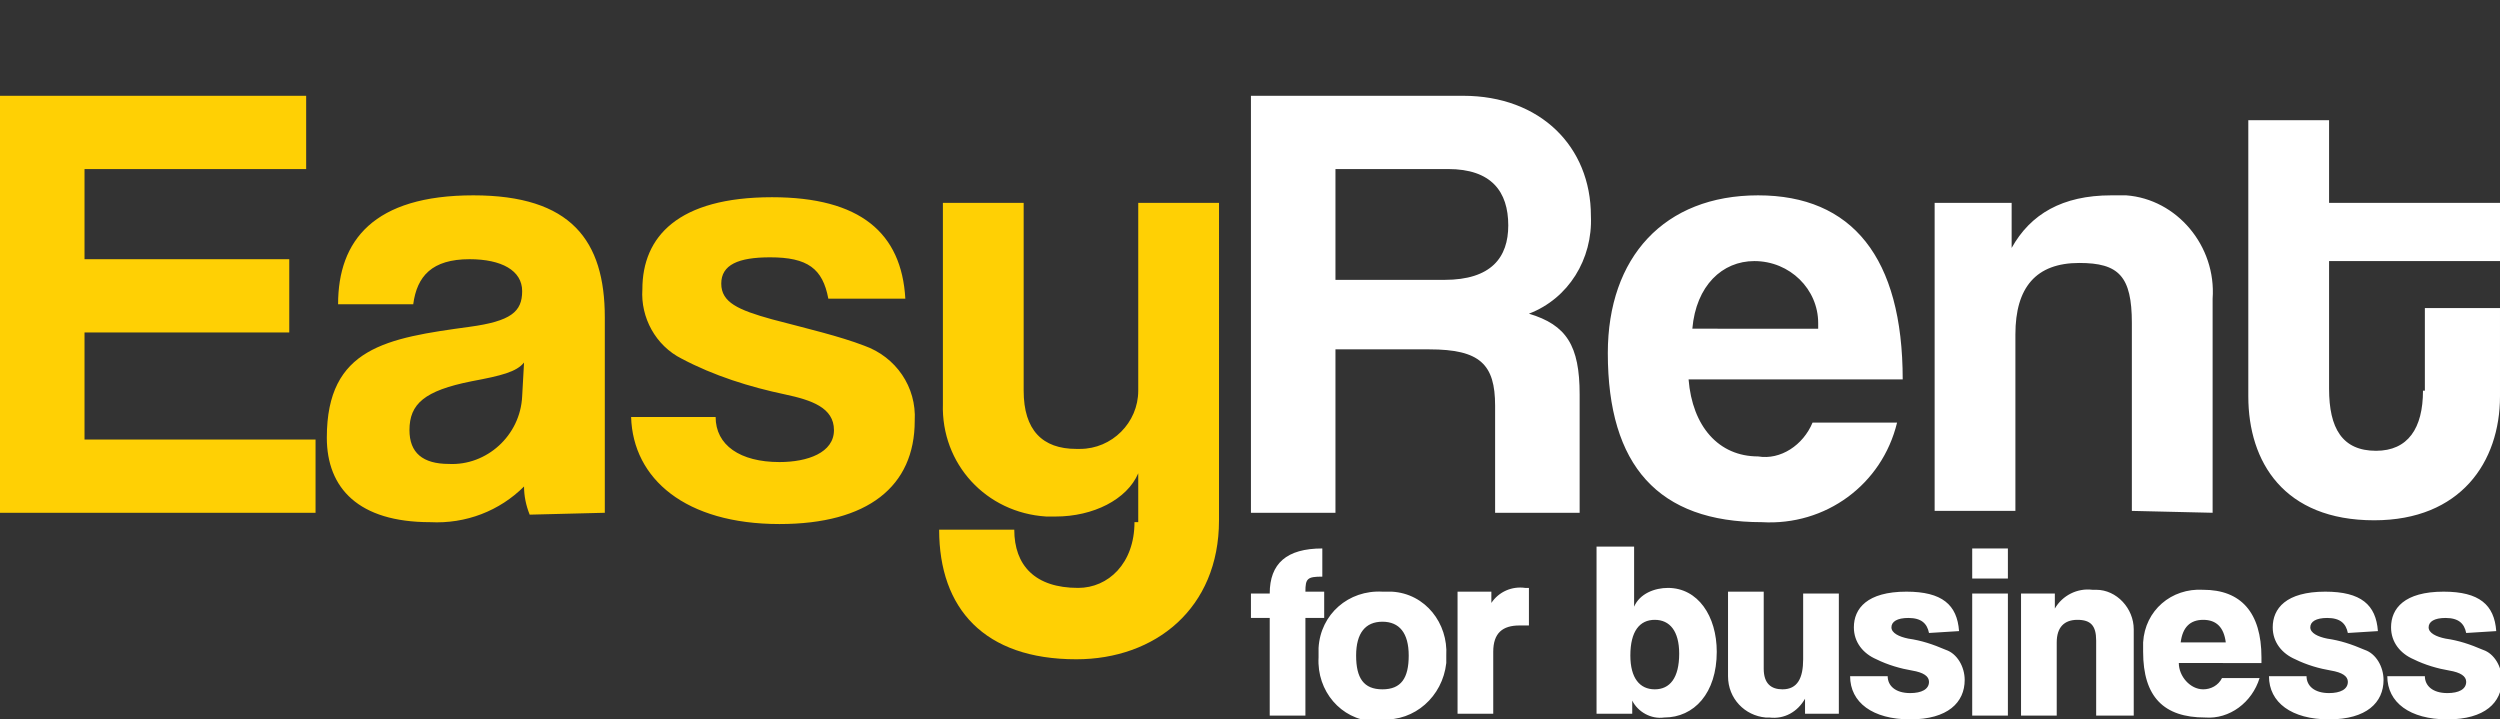 <?xml version="1.0" encoding="utf-8"?>
<!-- Generator: Adobe Illustrator 25.2.1, SVG Export Plug-In . SVG Version: 6.00 Build 0)  -->
<svg version="1.1" id="Layer_1" xmlns="http://www.w3.org/2000/svg" xmlns:xlink="http://www.w3.org/1999/xlink" x="0px" y="0px"
	 viewBox="0 0 133.1 38.3" style="enable-background:new 0 0 133.1 38.3;" xml:space="preserve">
<rect x="0" y="0" width="133.1" height="38.3" fill="#333333" stroke="none"/>
<style type="text/css">
	.st0{fill:#FFFFFF;}
	.st1{fill:#FFD004;}
</style>
<path id="Path_13" class="st0" d="M77.1,9c2.3,0,3.2,1.2,3.2,3c0,1.7-0.9,2.9-3.4,2.9h-5.8V9H77.1z M84.1,27.3V21
	c0-2.6-0.7-3.7-2.7-4.3c2.1-0.8,3.4-2.9,3.3-5.2c0-3.7-2.7-6.4-6.8-6.4H66.6v22.2h4.5v-8.7h5c2.7,0,3.5,0.8,3.5,3v5.7
	C79.6,27.3,84.1,27.3,84.1,27.3z M90.1,17.5c0.2-2.3,1.6-3.6,3.3-3.6c1.9,0,3.4,1.5,3.4,3.3c0,0.1,0,0.2,0,0.3
	C96.8,17.5,90.1,17.5,90.1,17.5z M101.3,20.2c0-6.5-2.7-9.8-7.7-9.8s-8,3.3-8,8.4c0,6,2.7,9,8.2,9c3.4,0.2,6.4-2,7.2-5.3h-4.5
	c-0.5,1.2-1.7,2-2.9,1.8c-2.1,0-3.5-1.6-3.7-4.1H101.3z M117.8,27.3V15.9c0.2-2.8-1.9-5.3-4.6-5.5c-0.3,0-0.5,0-0.8,0
	c-2.6,0-4.3,1-5.3,2.8v-2.4H103v16.4h4.3v-9.4c0-2.5,1.1-3.8,3.4-3.8c2.1,0,2.8,0.7,2.8,3.2v10L117.8,27.3z M129,20.8
	c0,2-0.8,3.2-2.5,3.2c-1.8,0-2.5-1.2-2.5-3.3v-6.8h9.1v-3.1H124V6.4h-4.3v14.7c0,3.5,1.9,6.6,6.7,6.6c4.6,0,6.7-3.1,6.7-6.6v-4.7h-4
	v4.4H129z"/>
<path class="st1" d="M16.8,27.3v-3.9H4.5v-5.7h10.9v-3.9H4.5V9h11.8V5.1H0v22.2C0,27.3,16.8,27.3,16.8,27.3z M27.8,21.1
	c-0.1,2.1-1.9,3.7-3.9,3.6c-1.4,0-2.1-0.6-2.1-1.8c0-1.4,0.8-2.1,3.3-2.6c1.6-0.3,2.4-0.5,2.8-1L27.8,21.1z M32.2,27.3V16.9
	c0-4.1-1.8-6.5-7-6.5c-5.3,0-7.2,2.4-7.2,5.8h4c0.2-1.5,1-2.4,3-2.4c1.7,0,2.8,0.6,2.8,1.7s-0.6,1.6-2.8,1.9
	c-4.4,0.6-7.6,1.1-7.6,5.9c0,2.7,1.7,4.5,5.5,4.5c1.9,0.1,3.7-0.6,5-1.9c0,0.5,0.1,1,0.3,1.5L32.2,27.3z M48.2,15.9
	c-0.2-3.5-2.4-5.4-7.1-5.4c-5,0-6.9,2.1-6.9,4.9c-0.1,1.5,0.7,3,2.1,3.7c1.7,0.9,3.6,1.5,5.5,1.9c1.4,0.3,2.6,0.7,2.6,1.9
	c0,1.2-1.4,1.7-2.9,1.7c-2.1,0-3.4-0.9-3.4-2.4h-4.5c0.1,3.3,2.9,5.7,7.9,5.7c4.7,0,7.2-2,7.2-5.5c0.1-1.8-1-3.4-2.7-4
	c-1.3-0.5-3-0.9-4.9-1.4c-1.8-0.5-2.7-0.9-2.7-1.9s0.9-1.4,2.6-1.4c2,0,2.8,0.6,3.1,2.2L48.2,15.9z M60.4,27.8c0,2.2-1.4,3.5-3,3.5
	c-2.3,0-3.4-1.2-3.4-3.1h-4c0,4.2,2.4,6.9,7.3,6.9c4.2,0,7.6-2.7,7.6-7.4V10.8h-4.3v10c0,1.7-1.4,3.1-3.1,3.1c-0.1,0-0.2,0-0.2,0
	c-1.8,0-2.8-1-2.8-3.1v-10h-4.3v10.7c-0.1,3.2,2.3,5.8,5.5,6c0.2,0,0.4,0,0.5,0c2,0,3.8-0.9,4.4-2.3v2.6H60.4z"/>
<path id="Path_48" class="st0" d="M69.5,38.1v-5.2h1v-1.4h-1c0-0.7,0.1-0.8,0.9-0.8v-1.5c-1.9,0-2.8,0.8-2.8,2.4h-1v1.3h1v5.2H69.5z
	 M73.6,36.7c-1,0-1.4-0.6-1.4-1.8s0.5-1.8,1.4-1.8s1.4,0.6,1.4,1.8S74.6,36.7,73.6,36.7z M73.6,38.3c1.7,0.1,3.2-1.2,3.4-3
	c0-0.1,0-0.3,0-0.4c0.1-1.7-1.1-3.3-2.9-3.4c-0.2,0-0.3,0-0.5,0c-1.8-0.1-3.3,1.2-3.4,3c0,0.2,0,0.3,0,0.5c-0.1,1.8,1.2,3.3,2.9,3.4
	C73.3,38.3,73.5,38.3,73.6,38.3L73.6,38.3z M79.5,38.1v-3.4c0-1,0.5-1.4,1.4-1.4c0.2,0,0.3,0,0.5,0v-2h-0.2
	c-0.7-0.1-1.4,0.2-1.8,0.8v-0.6h-1.8v6.5H79.5z M88.1,36.7c-0.8,0-1.3-0.6-1.3-1.8c0-1.3,0.5-1.9,1.3-1.9c0.8,0,1.3,0.6,1.3,1.8
	C89.4,36.1,88.9,36.7,88.1,36.7z M86.9,38.1l0-0.8c0.3,0.6,1,1,1.7,0.9c1.6,0,2.8-1.3,2.8-3.5c0-1.9-1-3.4-2.6-3.4
	c-0.7,0-1.5,0.3-1.8,1v-3.2H85v8.9H86.9z M97.9,38.1v-6.5H96v3.5c0,1-0.3,1.6-1.1,1.6c-0.6,0-1-0.3-1-1.1v-4.1H92v4.5
	c0,1.2,0.9,2.1,2,2.2c0.1,0,0.1,0,0.2,0c0.8,0.1,1.5-0.3,1.9-1v0.8H97.9z M104.3,33.6c-0.1-1.4-0.9-2.1-2.8-2.1
	c-2.1,0-2.8,0.9-2.8,1.9c0,0.8,0.5,1.4,1.2,1.7c0.6,0.3,1.3,0.5,1.9,0.6c0.6,0.1,0.9,0.3,0.9,0.6c0,0.4-0.4,0.6-1,0.6
	c-0.8,0-1.2-0.4-1.2-0.9h-2c0,1.4,1.2,2.3,3.2,2.3c2,0,2.9-0.9,2.9-2.1c0-0.7-0.4-1.4-1-1.6c-0.7-0.3-1.3-0.5-2-0.6
	c-0.5-0.1-0.9-0.3-0.9-0.6c0-0.3,0.3-0.5,0.9-0.5c0.7,0,1,0.3,1.1,0.8L104.3,33.6z M106.9,38.1v-6.5H105v6.5H106.9z M106.9,30.8
	v-1.6H105v1.6H106.9z M113.6,38.1v-4.6c0-1.1-0.9-2.1-2-2.1c-0.1,0-0.1,0-0.2,0c-0.8-0.1-1.6,0.3-2,1v-0.8h-1.8v6.5h1.9v-3.9
	c0-0.8,0.4-1.2,1.1-1.2c0.7,0,1,0.3,1,1.1v4H113.6z M116.1,34.2c0.1-0.8,0.5-1.2,1.2-1.2c0.7,0,1.1,0.4,1.2,1.2H116.1z M120.4,35.3
	v-0.3c0-2.4-1.1-3.6-3.1-3.6c-1.7-0.1-3.1,1.1-3.2,2.8c0,0.2,0,0.3,0,0.5c0,2.4,1.1,3.5,3.3,3.5c1.3,0.1,2.5-0.8,2.9-2.1h-2
	c-0.2,0.4-0.6,0.6-1,0.6c-0.7,0-1.3-0.7-1.3-1.4H120.4z M126.6,33.6c-0.1-1.4-0.9-2.1-2.8-2.1c-2.1,0-2.8,0.9-2.8,1.9
	c0,0.8,0.5,1.4,1.2,1.7c0.6,0.3,1.3,0.5,1.9,0.6c0.6,0.1,0.9,0.3,0.9,0.6c0,0.4-0.4,0.6-1,0.6c-0.8,0-1.2-0.4-1.2-0.9h-2
	c0,1.4,1.2,2.3,3.2,2.3c2,0,2.9-0.9,2.9-2.1c0-0.7-0.4-1.4-1-1.6c-0.7-0.3-1.3-0.5-2-0.6c-0.5-0.1-0.9-0.3-0.9-0.6
	c0-0.3,0.3-0.5,0.9-0.5c0.7,0,1,0.3,1.1,0.8L126.6,33.6z M132.9,33.6c-0.1-1.4-0.9-2.1-2.8-2.1c-2.1,0-2.8,0.9-2.8,1.9
	c0,0.8,0.5,1.4,1.2,1.7c0.6,0.3,1.3,0.5,1.9,0.6c0.6,0.1,0.9,0.3,0.9,0.6c0,0.4-0.4,0.6-1,0.6c-0.8,0-1.2-0.4-1.2-0.9h-2
	c0,1.4,1.2,2.3,3.2,2.3c2,0,2.9-0.9,2.9-2.1c0-0.7-0.4-1.4-1-1.6c-0.7-0.3-1.3-0.5-2-0.6c-0.5-0.1-0.9-0.3-0.9-0.6
	c0-0.3,0.3-0.5,0.9-0.5c0.7,0,1,0.3,1.1,0.8L132.9,33.6z"/>
</svg>
